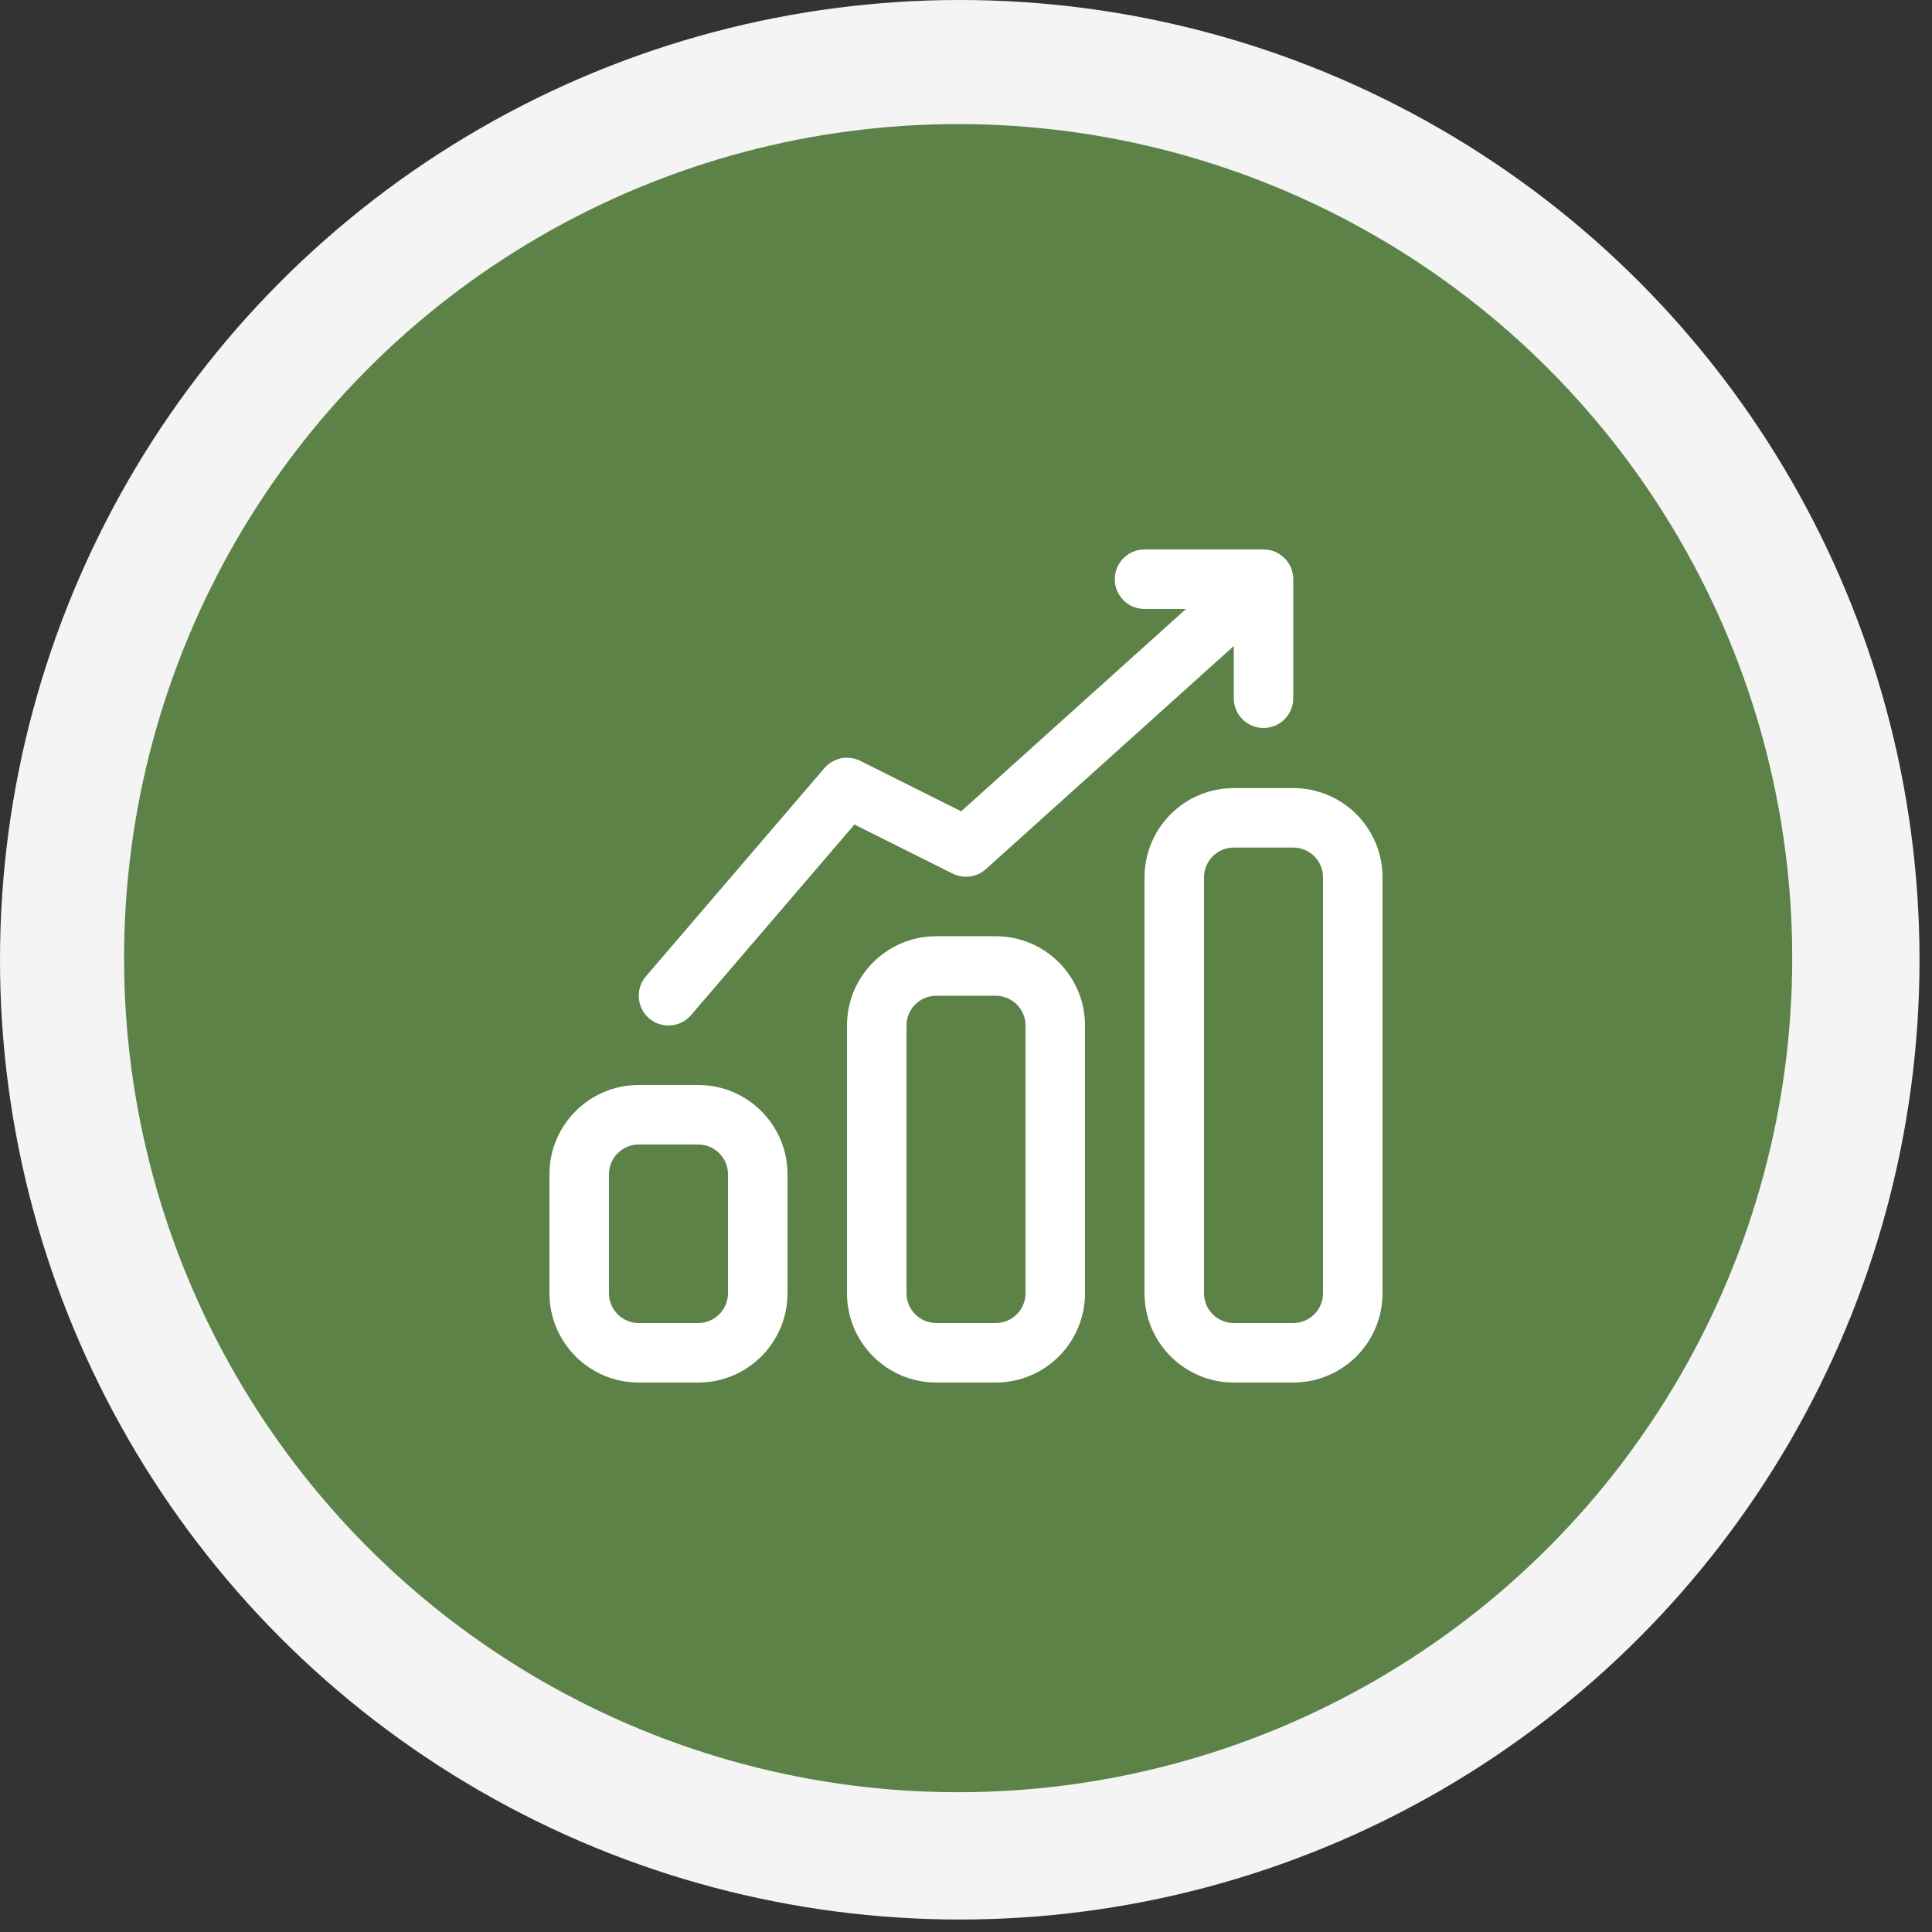 <?xml version="1.0" encoding="UTF-8"?>
<svg xmlns="http://www.w3.org/2000/svg" width="109" height="109" viewBox="0 0 109 109" fill="none">
  <rect x="0" y="0" width="109" height="109" fill="#333333" stroke="none"/>
  <circle cx="54.148" cy="54.148" r="54.148" fill="#F4F4F4"></circle>
  <circle cx="54.057" cy="54.057" r="47.057" fill="#5C8248"></circle>
  <path fill-rule="evenodd" clip-rule="evenodd" d="M39.393 61.214C42.174 61.214 44.429 63.468 44.429 66.25V72.964C44.429 75.746 42.174 78 39.393 78H36.036C33.254 78 31 75.746 31 72.964V66.25C31 63.468 33.254 61.214 36.036 61.214H39.393ZM39.393 64.571H36.036C35.109 64.571 34.357 65.323 34.357 66.25V72.964C34.357 73.891 35.109 74.643 36.036 74.643H39.393C40.319 74.643 41.071 73.891 41.071 72.964V66.25C41.071 65.323 40.319 64.571 39.393 64.571ZM56.179 52.821C58.96 52.821 61.214 55.075 61.214 57.857V72.964C61.214 75.746 58.96 78 56.179 78H52.821C50.04 78 47.786 75.746 47.786 72.964V57.857C47.786 55.075 50.04 52.821 52.821 52.821H56.179ZM56.179 56.179H52.821C51.895 56.179 51.143 56.931 51.143 57.857V72.964C51.143 73.891 51.895 74.643 52.821 74.643H56.179C57.105 74.643 57.857 73.891 57.857 72.964V57.857C57.857 56.931 57.105 56.179 56.179 56.179ZM72.964 44.462C74.3 44.462 75.581 44.993 76.525 45.937C77.47 46.882 78 48.164 78 49.498V72.964C78 74.3 77.47 75.581 76.525 76.525C75.581 77.47 74.3 78 72.964 78H69.607C68.271 78 66.99 77.47 66.047 76.525C65.102 75.581 64.571 74.3 64.571 72.964V49.498C64.571 48.164 65.102 46.882 66.047 45.937C66.99 44.993 68.271 44.462 69.607 44.462H72.964ZM72.964 47.819H69.607C69.162 47.819 68.734 47.996 68.42 48.312C68.105 48.627 67.929 49.053 67.929 49.498V72.964C67.929 73.41 68.105 73.837 68.42 74.15C68.734 74.466 69.162 74.643 69.607 74.643H72.964C73.409 74.643 73.837 74.466 74.151 74.15C74.467 73.837 74.643 73.41 74.643 72.964V49.498C74.643 49.053 74.467 48.627 74.151 48.312C73.837 47.996 73.409 47.819 72.964 47.819ZM69.607 36.447L55.623 49.032C55.109 49.496 54.367 49.596 53.75 49.288L48.207 46.517L38.988 57.271C38.386 57.974 37.325 58.056 36.621 57.452C35.918 56.85 35.838 55.789 36.44 55.086L46.512 43.336C47.012 42.752 47.848 42.582 48.536 42.927L54.228 45.774L66.911 34.357H64.571C63.645 34.357 62.893 33.605 62.893 32.679C62.893 31.752 63.645 31 64.571 31H71.286C71.762 31 72.214 31.201 72.533 31.555C72.811 31.864 72.964 32.262 72.964 32.679V39.393C72.964 40.319 72.212 41.071 71.286 41.071C70.359 41.071 69.607 40.319 69.607 39.393V36.447Z" fill="white"></path>
</svg>
